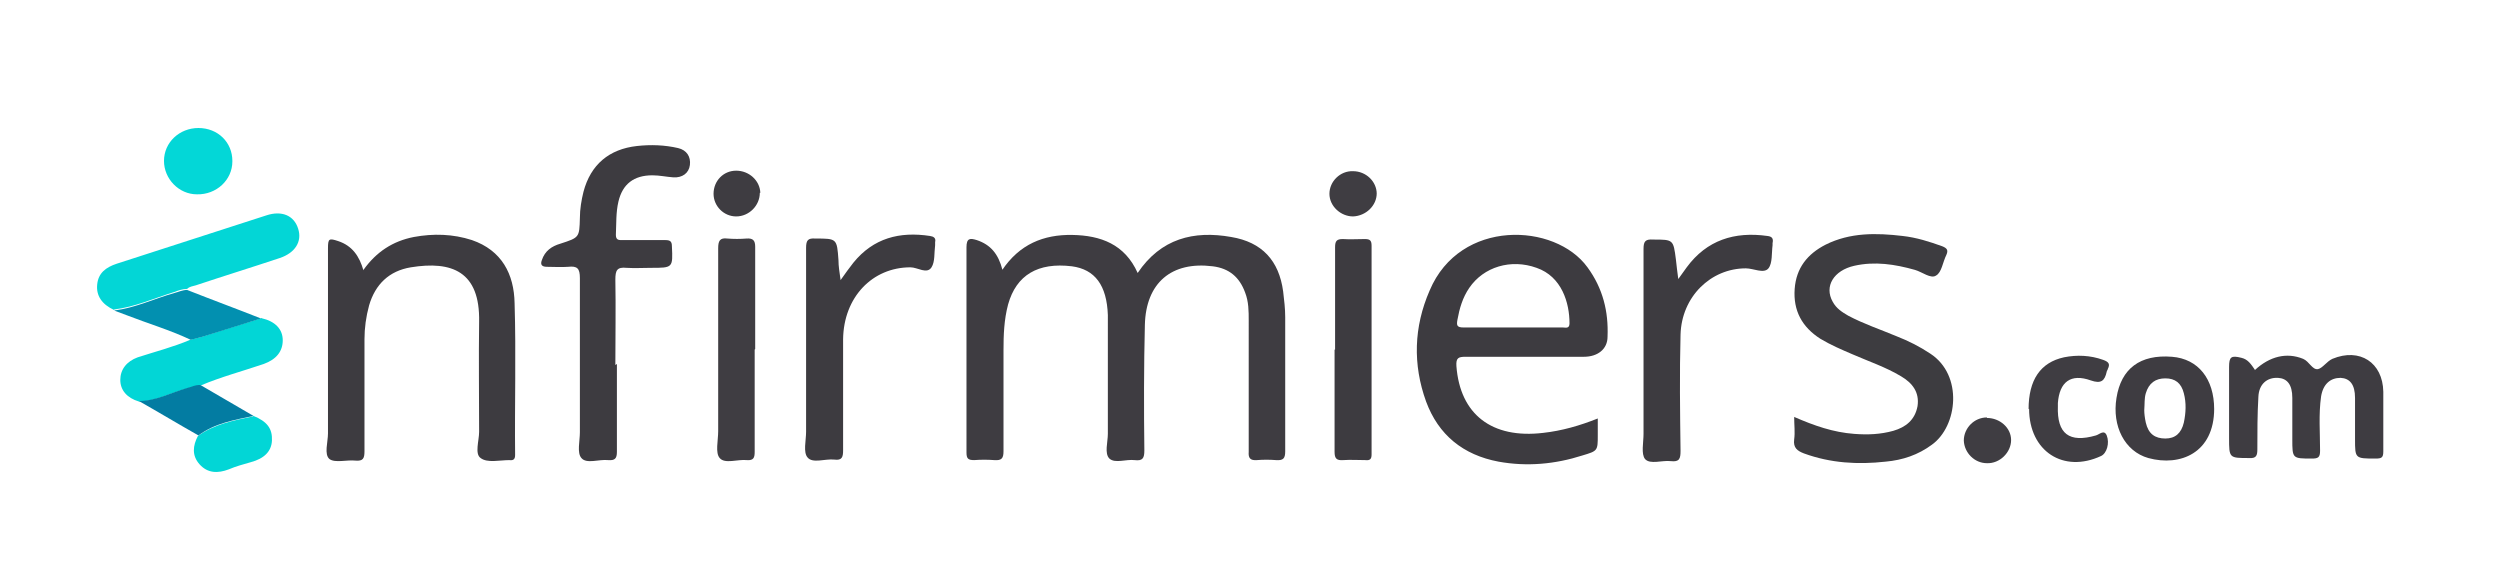 <svg xmlns="http://www.w3.org/2000/svg" id="Layer_1" data-name="Layer 1" version="1.1" viewBox="0 0 486.3 113.5"><defs><style>.cls-1{fill:#02d6d6}.cls-1,.cls-4,.cls-5,.cls-6{stroke-width:0}.cls-4{fill:#3f3d42}.cls-5{fill:#3d3b40}.cls-6{fill:#3e3c41}</style></defs><path d="M194.9 52.6c3.4-5.1 8.1-7 13.7-6.9 5.5.1 10.2 1.8 12.7 7.4 4.5-6.7 10.9-8.3 18.2-7 6 1 9.3 4.6 10.1 10.6.2 1.7.4 3.3.4 5v26.1c0 1.4-.4 1.8-1.8 1.7-1.2-.1-2.5-.1-3.7 0-1.3.1-1.7-.4-1.6-1.6V62.4c0-1.9 0-3.7-.7-5.5-1.1-3-3.1-4.7-6.3-5.1-8-1-13 3.2-13.2 11.4-.2 8.1-.2 16.3-.1 24.4 0 1.5-.3 2.1-1.9 1.9-1.7-.2-3.8.7-4.9-.3-1-1-.3-3.2-.3-4.8V61.3c-.2-5.8-2.5-8.9-7-9.5-6.6-.8-10.8 1.7-12.4 7.4-.8 3-.9 6-.9 9v19.6c0 1.4-.4 1.8-1.8 1.7-1.3-.1-2.6-.1-3.9 0-1.2 0-1.5-.3-1.5-1.5V48.1c0-1.8.7-1.8 2-1.4 2.7.9 4.2 2.7 5 5.8Z" class="cls-6"/><path d="M310.8 81.3v3.3c0 3.1 0 3.1-3 4-5.3 1.7-10.8 2.2-16.3 1.2-6.9-1.3-11.7-5.2-14.1-11.7-2.6-7.2-2.4-14.5.7-21.6 5.9-14 24.4-13.2 30.7-4.5 3 4.1 4.1 8.6 3.9 13.5 0 2.4-1.9 3.9-4.6 3.9h-23c-1.4 0-1.9.2-1.8 1.8.7 9.4 6.9 14.2 16.9 13 3.6-.4 7.1-1.4 10.6-2.8Zm-16.7-17.6h9.9c.5 0 1.3.3 1.3-.8 0-4-1.5-9.1-6.4-10.8-5-1.8-10.3-.2-13.1 3.9-1.3 1.9-1.9 4-2.3 6.2-.2 1.1-.1 1.5 1.2 1.5h9.3ZM70.7 52.5c2.5-3.5 5.7-5.6 9.8-6.4 3.8-.7 7.6-.6 11.3.6 5.8 2 8.2 6.6 8.3 12.3.3 9.8 0 19.6.1 29.5 0 .8-.3 1.1-1.1 1-1.9 0-4.3.6-5.6-.4-1.2-.8-.3-3.4-.3-5.1 0-7.1-.1-14.3 0-21.4.2-9.8-5.3-11.9-13.3-10.6-4.2.7-6.9 3.3-8.1 7.4-.6 2.2-.9 4.4-.9 6.6v21.8c0 1.4-.3 1.9-1.7 1.8-1.7-.2-4 .5-5.1-.3-1.1-.9-.3-3.3-.3-5v-36c0-1.9.2-2 2-1.4 2.7.9 4.1 2.9 4.9 5.7Z" class="cls-5"/><path d="M349 81.1c3.9 1.7 7.6 3 11.7 3.3 2.6.2 5.1.1 7.6-.6 2.4-.7 4.2-2.1 4.7-4.8.4-2.7-1-4.5-3.2-5.8-3-1.8-6.3-2.9-9.5-4.3-2.1-.9-4.2-1.8-6.2-3-3.6-2.3-5.3-5.5-5-9.7.3-4.1 2.5-6.8 6-8.6 4.8-2.4 9.9-2.3 15-1.7 2.7.3 5.2 1.1 7.7 2 1 .4 1.2.8.8 1.7-.7 1.4-.9 3.4-2 4-1 .7-2.7-.7-4.1-1.1-3.9-1.1-7.8-1.7-11.8-.8-4 .9-5.9 4-4.2 7 .7 1.3 1.8 2 3 2.7 3 1.6 6.3 2.7 9.4 4 2.3.9 4.5 2 6.6 3.4 6.4 4.2 5.3 14.1.3 17.7-2.7 2-5.7 3-9 3.3-5.4.6-10.7.3-15.9-1.6-1.3-.5-2.1-1.1-1.9-2.7.2-1.4 0-2.8 0-4.6Z" style="fill:#3d3c40;stroke-width:0"/><path d="M120 70.8v17.1c0 1.3-.4 1.7-1.7 1.6-1.8-.2-4.2.8-5.2-.4-.9-1-.3-3.3-.3-5v-30c0-1.9-.5-2.4-2.3-2.2-1.4.1-2.7 0-4.1 0-1.1 0-1.3-.5-1-1.3.6-1.8 1.9-2.7 3.6-3.2 3.7-1.2 3.7-1.2 3.8-5 0-1.7.3-3.5.7-5.1 1.4-5.3 5-8.3 10.4-8.9 2.7-.3 5.4-.2 8 .4 1.7.4 2.5 1.7 2.3 3.3-.2 1.6-1.5 2.5-3.2 2.4-1.4-.1-2.7-.4-4.1-.4-3.6 0-5.8 1.7-6.6 5.1-.5 2.1-.4 4.3-.5 6.5 0 1.1.7 1 1.4 1h8.2c.9 0 1.3.2 1.3 1.2.2 4.2.2 4.2-4.1 4.2-1.6 0-3.1.1-4.7 0-1.9-.2-2.2.5-2.2 2.3.1 5.5 0 11.1 0 16.6ZM163.5 54.5c1-1.4 1.7-2.4 2.5-3.4 3.9-4.8 9-6.1 14.9-5.2.7.1 1.2.4 1 1.2v.6c-.2 1.5 0 3.2-.7 4.3-.9 1.4-2.7 0-4.1 0-7.4 0-13 5.8-13.1 14v21.6c0 1.3-.2 2-1.7 1.8-1.8-.2-4.2.8-5.2-.4-.9-1-.3-3.3-.3-5V48.2c0-1.5.4-1.9 1.8-1.8 4.2 0 4.2 0 4.5 4.2 0 1.2.2 2.3.4 3.8ZM326.3 54.5c.8-1.1 1.3-1.8 1.8-2.5 3.9-5.3 9.3-7 15.7-6.1.9.1 1.2.5 1 1.4v.4c-.2 1.5 0 3.5-.8 4.5-.9 1.1-2.9 0-4.4 0-6.8 0-12.5 5.5-12.7 12.9-.2 7.5-.1 15 0 22.6 0 1.5-.2 2.2-1.9 2-1.7-.2-4 .7-5-.4-.8-1-.3-3.2-.3-4.9v-36c0-1.5.4-1.9 1.9-1.8 3.9 0 3.9 0 4.4 3.9.1 1.2.3 2.4.5 4.1Z" class="cls-5"/><path d="M438.6 72c2.9-2.7 6.2-3.5 9.4-2.2 1.2.5 1.8 2.2 2.9 2 .9-.2 1.7-1.5 2.8-2 5.3-2.2 9.8.7 9.9 6.4v11.6c0 1.2-.3 1.4-1.5 1.4-4 0-4 0-4-3.8v-8c0-2.6-1-3.8-2.8-3.9-2 0-3.4 1.2-3.8 3.6-.5 3.5-.2 7.1-.2 10.6 0 1.3-.4 1.5-1.6 1.5-3.8 0-3.8 0-3.8-3.8v-8c0-2.6-1-3.8-2.8-3.9-2.1-.1-3.7 1.2-3.8 3.7-.2 3.4-.2 6.8-.2 10.2 0 1.2-.2 1.8-1.6 1.7-3.9 0-3.9 0-3.9-3.9V71.4c0-2 .4-2.3 2.4-1.8 1.3.3 1.9 1.3 2.6 2.3Z" class="cls-6"/><path d="M22.2 60.3c-2.4-1.1-3.5-2.8-3.3-4.9.2-2.3 1.7-3.4 3.8-4.1 9.7-3.1 19.4-6.3 29.1-9.4 3-1 5.4 0 6.2 2.6.8 2.5-.6 4.7-3.6 5.7-5.4 1.8-10.9 3.5-16.3 5.3-.6.2-1.2.2-1.7.7-.9 0-1.7.3-2.5.6-3.9 1.2-7.6 2.9-11.7 3.4Z" style="fill:#03d6d6;stroke-width:0"/><path d="M146.8 68v19.9c0 1.1-.2 1.7-1.5 1.6-1.8-.2-4.3.8-5.3-.4-.9-1-.3-3.4-.3-5.2V48.3c0-1.4.3-2.1 1.8-1.9 1.2.1 2.5.1 3.7 0 1.3-.1 1.7.4 1.7 1.6v19.9Z" class="cls-4"/><path d="M259.7 68V48.1c0-1.2.3-1.6 1.5-1.6 1.4.1 2.9 0 4.3 0 1 0 1.3.3 1.3 1.3v40.6c0 .9-.3 1.2-1.2 1.1-1.4 0-2.9-.1-4.3 0-1.3.1-1.7-.3-1.7-1.6V68Z" class="cls-5"/><path d="M50.9 61.9c2.6.6 4.1 2.1 4.1 4.3 0 2.1-1.2 3.7-3.7 4.6C47.2 72.2 43 73.3 39 75c-1 0-1.8.4-2.7.6-3.1.8-6 2.5-9.3 2.5-2.3-.7-3.6-2.2-3.6-4.2s1.2-3.6 3.4-4.4c3.4-1.1 6.9-2 10.2-3.4.8-.2 1.6-.4 2.3-.6 3.8-1.2 7.6-2.4 11.5-3.6Z" class="cls-1"/><path d="M430.7 79.5c0 8.6-6.6 11.3-12.8 9.6-4.6-1.3-7.1-6.2-6.2-11.7.9-5.7 4.6-8.5 10.8-8 5.1.4 8.2 4.3 8.2 10.2Zm-13.6.3c0 .6.1 1.5.3 2.4.5 2.2 1.8 3.1 3.8 3.1 1.9 0 3.1-1 3.6-3.1.4-1.9.5-3.8 0-5.7-.5-2-1.7-2.9-3.6-2.9-1.9 0-3.2.9-3.8 2.9-.3 1-.2 2-.3 3.3Z" class="cls-6"/><path d="M394.6 79.6c0-5.7 2.3-9.1 6.9-10.1 2.5-.5 5.1-.4 7.6.5 1.1.4 1.4.8.9 1.8 0 .2-.2.3-.2.5-.4 1.8-1.1 2.4-3.1 1.7-3.9-1.4-6.1.3-6.4 4.4v.6c-.2 5.4 2.2 7.2 7.4 5.7.7-.2 1.6-1.2 2.1 0 .6 1.5 0 3.5-1.1 4-7.3 3.4-14-.9-14-9.2Z" class="cls-4"/><path d="M50.9 61.9c-3.8 1.2-7.6 2.4-11.5 3.6-.8.2-1.5.4-2.3.6-4-1.9-8.4-3.2-12.5-4.8l-2.4-.9c4.1-.5 7.8-2.3 11.7-3.4.8-.2 1.6-.6 2.5-.6 4.8 1.9 9.7 3.7 14.5 5.6Z" style="fill:#0290b0;stroke-width:0"/><path d="M45.2 31.4c0 3.6-3.1 6.5-6.9 6.4-3.5 0-6.4-3-6.4-6.5 0-3.6 3-6.4 6.7-6.4 3.8 0 6.6 2.8 6.6 6.4Z" style="fill:#03d7d7;stroke-width:0"/><path d="M49.3 80.9c2.7 1.1 3.7 2.5 3.6 4.8-.1 2.1-1.5 3.5-4.1 4.2-1.4.4-2.9.8-4.3 1.4-2.1.8-4.1.8-5.7-1-1.5-1.7-1.3-3.6-.3-5.5 3.2-2.3 6.9-3 10.7-3.8Z" class="cls-1"/><path d="M49.3 80.9c-3.7.8-7.5 1.4-10.7 3.8-3.9-2.2-7.7-4.5-11.6-6.7 3.3 0 6.2-1.6 9.3-2.5.9-.2 1.7-.7 2.7-.6 3.4 2 6.9 4 10.3 6Z" style="fill:#037ca2;stroke-width:0"/><path d="M267.8 37.6c0 2.4-2.1 4.4-4.6 4.5-2.4 0-4.6-2-4.6-4.4 0-2.4 2.1-4.5 4.6-4.4 2.5 0 4.6 2 4.6 4.4ZM386.5 81.3c2.5 0 4.7 1.9 4.7 4.3s-2.2 4.6-4.7 4.5c-2.4 0-4.4-2-4.5-4.4 0-2.4 2-4.5 4.5-4.5Z" class="cls-4"/><path d="M147.8 37.5c0 2.5-2.1 4.6-4.6 4.6-2.4 0-4.4-2-4.4-4.4 0-2.5 1.9-4.5 4.4-4.5 2.5 0 4.6 1.9 4.7 4.3Z" class="cls-6"/></svg>